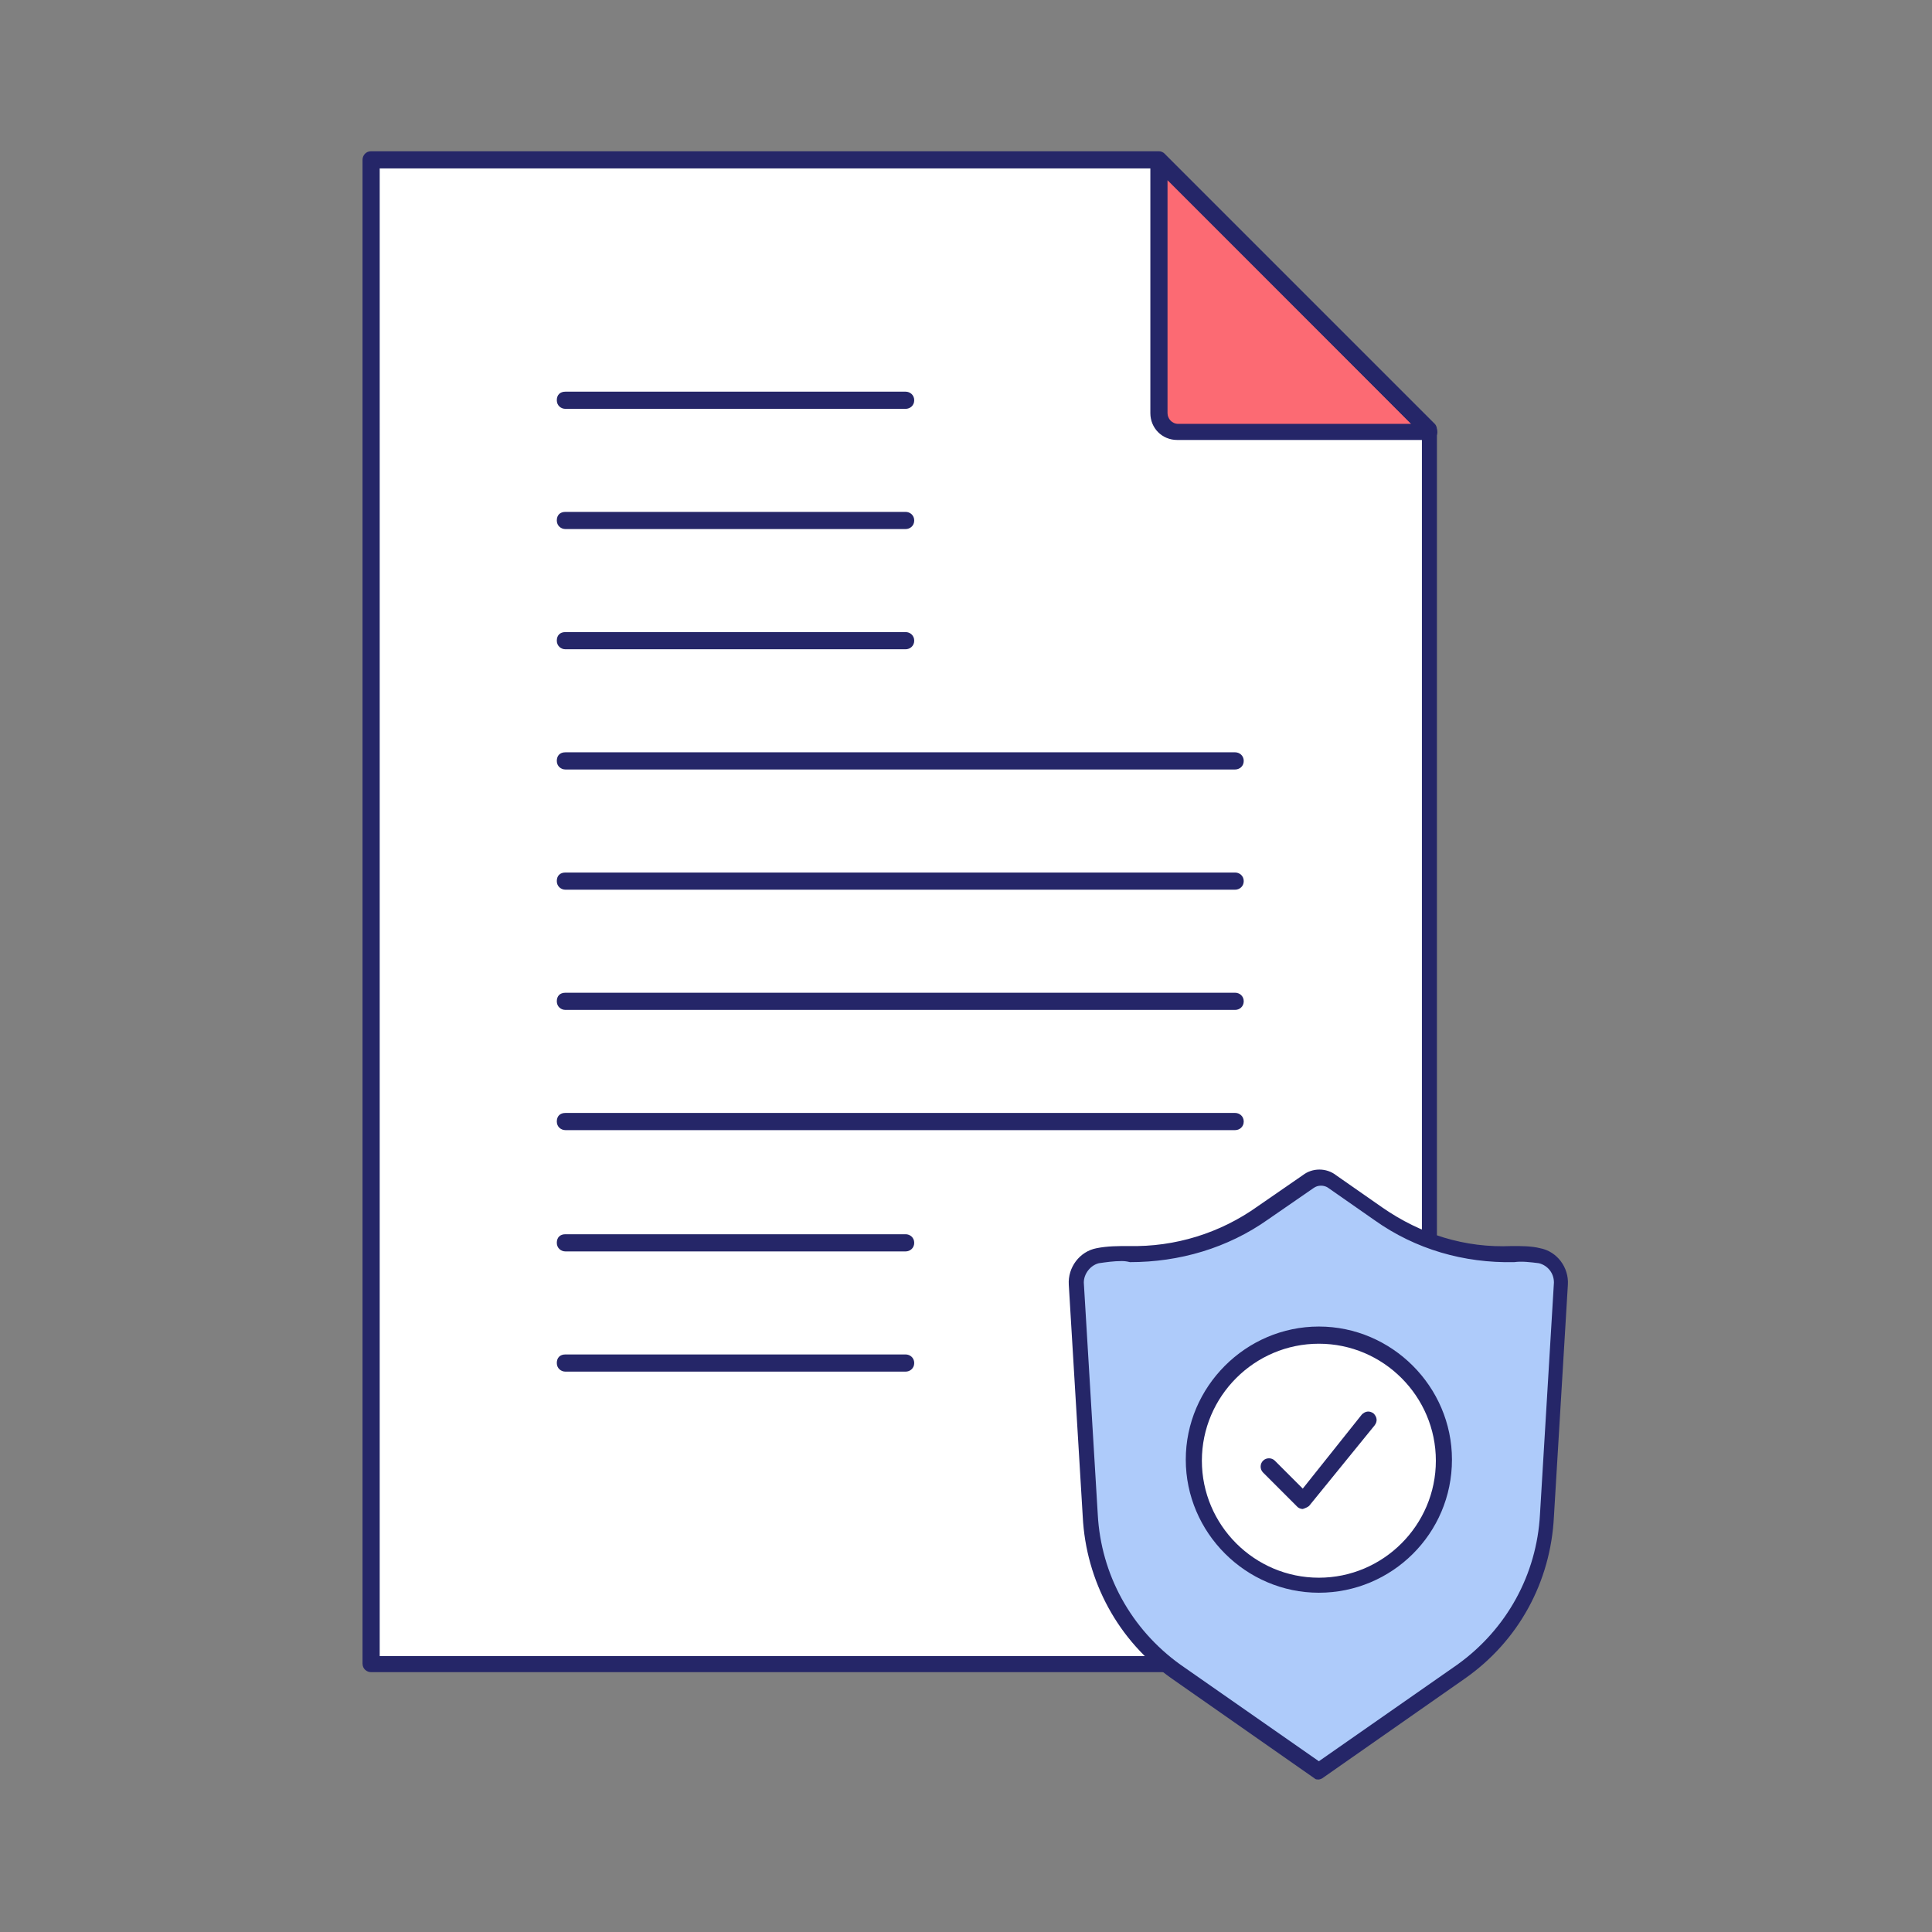 <?xml version="1.0" encoding="utf-8"?>
<!-- Generator: Adobe Illustrator 25.4.1, SVG Export Plug-In . SVG Version: 6.00 Build 0)  -->
<svg version="1.1" id="Layer_1" xmlns="http://www.w3.org/2000/svg" xmlns:xlink="http://www.w3.org/1999/xlink" x="0px" y="0px"
	 width="180px" height="180px" viewBox="0 0 180 180" style="enable-background:new 0 0 180 180;" xml:space="preserve">
<rect x="0" y="0" width="180" height="180" fill="#808080" stroke="none"/>
<style type="text/css">
	.st0{fill:#FFFF00;}
	.st1{fill:#FFFFFF;}
	.st2{fill:#FC6A73;}
	.st3{fill:#252668;}
	.st4{fill:none;stroke:#252668;stroke-width:1.5;stroke-linecap:round;stroke-linejoin:round;}
	.st5{fill:#AECBFA;}
</style>
<g>
	<rect x="-256.3" y="15" class="st0" width="150" height="150"/>
</g>
<g id="Group_22946" transform="translate(-1209.924 -1255.509)">
	<g id="Path_7220">
		<path class="st1" d="M1343.1,1295.7v114.9h-98.6v-140.1h73.4L1343.1,1295.7z"/>
	</g>
	<g id="Path_7221">
		<path class="st2" d="M1343.1,1295.7h-23.5c-1,0-1.7-0.8-1.7-1.7l0,0v-23.5L1343.1,1295.7z"/>
	</g>
	<g id="Path_7222">
		<path class="st3" d="M1343.1,1411.3h-98.6c-0.4,0-0.8-0.3-0.8-0.8v-140.1c0-0.4,0.3-0.8,0.8-0.8h73.4c0.2,0,0.4,0.1,0.5,0.2
			l25.2,25.2c0.1,0.1,0.2,0.3,0.2,0.5v114.9C1343.9,1411,1343.5,1411.3,1343.1,1411.3z M1245.3,1409.8h97.1V1296l-24.7-24.8h-72.4
			V1409.8z"/>
	</g>
	<g id="Path_7223">
		<path class="st3" d="M1343.1,1296.5h-23.5c-1.4,0-2.5-1.1-2.5-2.5v-23.5c0-0.3,0.2-0.6,0.5-0.7s0.6-0.1,0.8,0.2l25.2,25.2
			c0.2,0.2,0.3,0.5,0.2,0.8C1343.7,1296.3,1343.4,1296.5,1343.1,1296.5z M1318.7,1272.3v21.7c0,0.5,0.4,1,1,1h21.7L1318.7,1272.3z"
			/>
	</g>
	<g id="Line_1135">
		<path class="st3" d="M1325,1338.4h-62.4c-0.4,0-0.8-0.3-0.8-0.8s0.3-0.8,0.8-0.8h62.4c0.4,0,0.8,0.3,0.8,0.8
			S1325.4,1338.4,1325,1338.4z"/>
	</g>
	<g id="Line_1136">
		<path class="st3" d="M1325,1327.2h-62.4c-0.4,0-0.8-0.3-0.8-0.8s0.3-0.8,0.8-0.8h62.4c0.4,0,0.8,0.3,0.8,0.8
			S1325.4,1327.2,1325,1327.2z"/>
	</g>
	<g id="Line_1137">
		<path class="st3" d="M1325,1360.8h-62.4c-0.4,0-0.8-0.3-0.8-0.8s0.3-0.8,0.8-0.8h62.4c0.4,0,0.8,0.3,0.8,0.8
			S1325.4,1360.8,1325,1360.8z"/>
	</g>
	<g id="Path_7224">
		<path class="st4" d="M1325,1355"/>
	</g>
	<g id="Path_7225">
		<path class="st4" d="M1262.6,1355"/>
	</g>
	<g id="Line_1138">
		<path class="st3" d="M1294.3,1293.6h-31.7c-0.4,0-0.8-0.3-0.8-0.8s0.3-0.8,0.8-0.8h31.7c0.4,0,0.8,0.3,0.8,0.8
			S1294.7,1293.6,1294.3,1293.6z"/>
	</g>
	<g id="Line_1139">
		<path class="st3" d="M1294.3,1304.8h-31.7c-0.4,0-0.8-0.3-0.8-0.8s0.3-0.8,0.8-0.8h31.7c0.4,0,0.8,0.3,0.8,0.8
			S1294.7,1304.8,1294.3,1304.8z"/>
	</g>
	<g id="Line_1140">
		<path class="st3" d="M1294.3,1316h-31.7c-0.4,0-0.8-0.3-0.8-0.8s0.3-0.8,0.8-0.8h31.7c0.4,0,0.8,0.3,0.8,0.8
			S1294.7,1316,1294.3,1316z"/>
	</g>
	<g id="Line_1141">
		<path class="st3" d="M1294.3,1372.1h-31.7c-0.4,0-0.8-0.3-0.8-0.8s0.3-0.8,0.8-0.8h31.7c0.4,0,0.8,0.3,0.8,0.8
			S1294.7,1372.1,1294.3,1372.1z"/>
	</g>
	<g id="Line_1142">
		<path class="st3" d="M1294.3,1383.3h-31.7c-0.4,0-0.8-0.3-0.8-0.8s0.3-0.8,0.8-0.8h31.7c0.4,0,0.8,0.3,0.8,0.8
			S1294.7,1383.3,1294.3,1383.3z"/>
	</g>
	<g id="Line_1143">
		<path class="st3" d="M1325,1349.6h-62.4c-0.4,0-0.8-0.3-0.8-0.8s0.3-0.8,0.8-0.8h62.4c0.4,0,0.8,0.3,0.8,0.8
			S1325.4,1349.6,1325,1349.6z"/>
	</g>
	<g id="_1">
		<g id="Path_7226">
			<path class="st5" d="M1353.3,1372.4c-0.8-0.1-1.7-0.2-2.5-0.1c-4.5,0.1-8.9-1.2-12.6-3.8l-4.3-3c-0.7-0.5-1.6-0.5-2.3,0l-4.2,2.9
				c-3.6,2.6-8,3.9-12.4,3.8c-0.9,0-1.9,0-2.8,0.2c-1.2,0.2-2.1,1.4-2,2.6l1.3,21.6c0.3,5.8,3.2,11.2,8,14.6l13.3,9.3l13.3-9.3
				c4.7-3.4,7.7-8.7,8-14.6l1.3-21.6C1355.4,1373.8,1354.5,1372.7,1353.3,1372.4z"/>
			<path class="st3" d="M1332.8,1421.3c-0.2,0-0.3,0-0.4-0.1l-13.3-9.3c-5-3.5-8-9.1-8.3-15.1l-1.3-21.6c-0.1-1.6,1-3.1,2.6-3.4
				c1-0.2,2-0.2,3-0.2c4.3,0.1,8.5-1.2,12-3.7l4.2-2.9c0.9-0.7,2.2-0.7,3.1,0l4.3,3c3.6,2.5,7.7,3.8,12.1,3.6c0.9,0,1.8,0,2.6,0.2
				l0,0c1.6,0.3,2.7,1.8,2.6,3.4l-1.3,21.6c-0.3,6.1-3.3,11.6-8.3,15.1l-13.3,9.3C1333.1,1421.2,1332.9,1421.3,1332.8,1421.3z
				 M1314.4,1373c-0.7,0-1.4,0.1-2.1,0.2c-0.8,0.2-1.4,1-1.4,1.8l1.3,21.6c0.3,5.6,3.1,10.7,7.7,14l12.9,9l12.9-9
				c4.6-3.3,7.4-8.4,7.7-14l1.3-21.6c0-0.9-0.6-1.6-1.4-1.8c-0.8-0.1-1.6-0.2-2.3-0.1c-4.7,0.1-9.2-1.2-13-3.9l-4.3-3
				c-0.4-0.3-1-0.3-1.4,0l-4.2,2.9c-3.8,2.7-8.3,4-12.9,4C1314.8,1373,1314.6,1373,1314.4,1373z"/>
		</g>
		<g id="Ellipse_456">
			<circle class="st1" cx="1332.8" cy="1391.6" r="11.6"/>
			<path class="st3" d="M1332.8,1403.9c-6.8,0-12.4-5.6-12.4-12.4s5.6-12.4,12.4-12.4s12.4,5.6,12.4,12.4
				C1345.2,1398.4,1339.6,1403.9,1332.8,1403.9z M1332.8,1380.7c-6,0-10.9,4.9-10.9,10.9s4.9,10.9,10.9,10.9s10.9-4.9,10.9-10.9
				C1343.7,1385.6,1338.8,1380.7,1332.8,1380.7z"/>
		</g>
		<g id="Path_7227">
			<path class="st3" d="M1331.3,1396.1c-0.2,0-0.4-0.1-0.5-0.2l-3.2-3.2c-0.3-0.3-0.3-0.8,0-1.1s0.8-0.3,1.1,0l2.6,2.6l5.5-6.9
				c0.3-0.3,0.7-0.4,1.1-0.1c0.3,0.3,0.4,0.7,0.1,1.1l-6.1,7.5C1331.8,1395.9,1331.6,1396,1331.3,1396.1
				C1331.4,1396.1,1331.3,1396.1,1331.3,1396.1z"/>
		</g>
	</g>
</g>
</svg>
